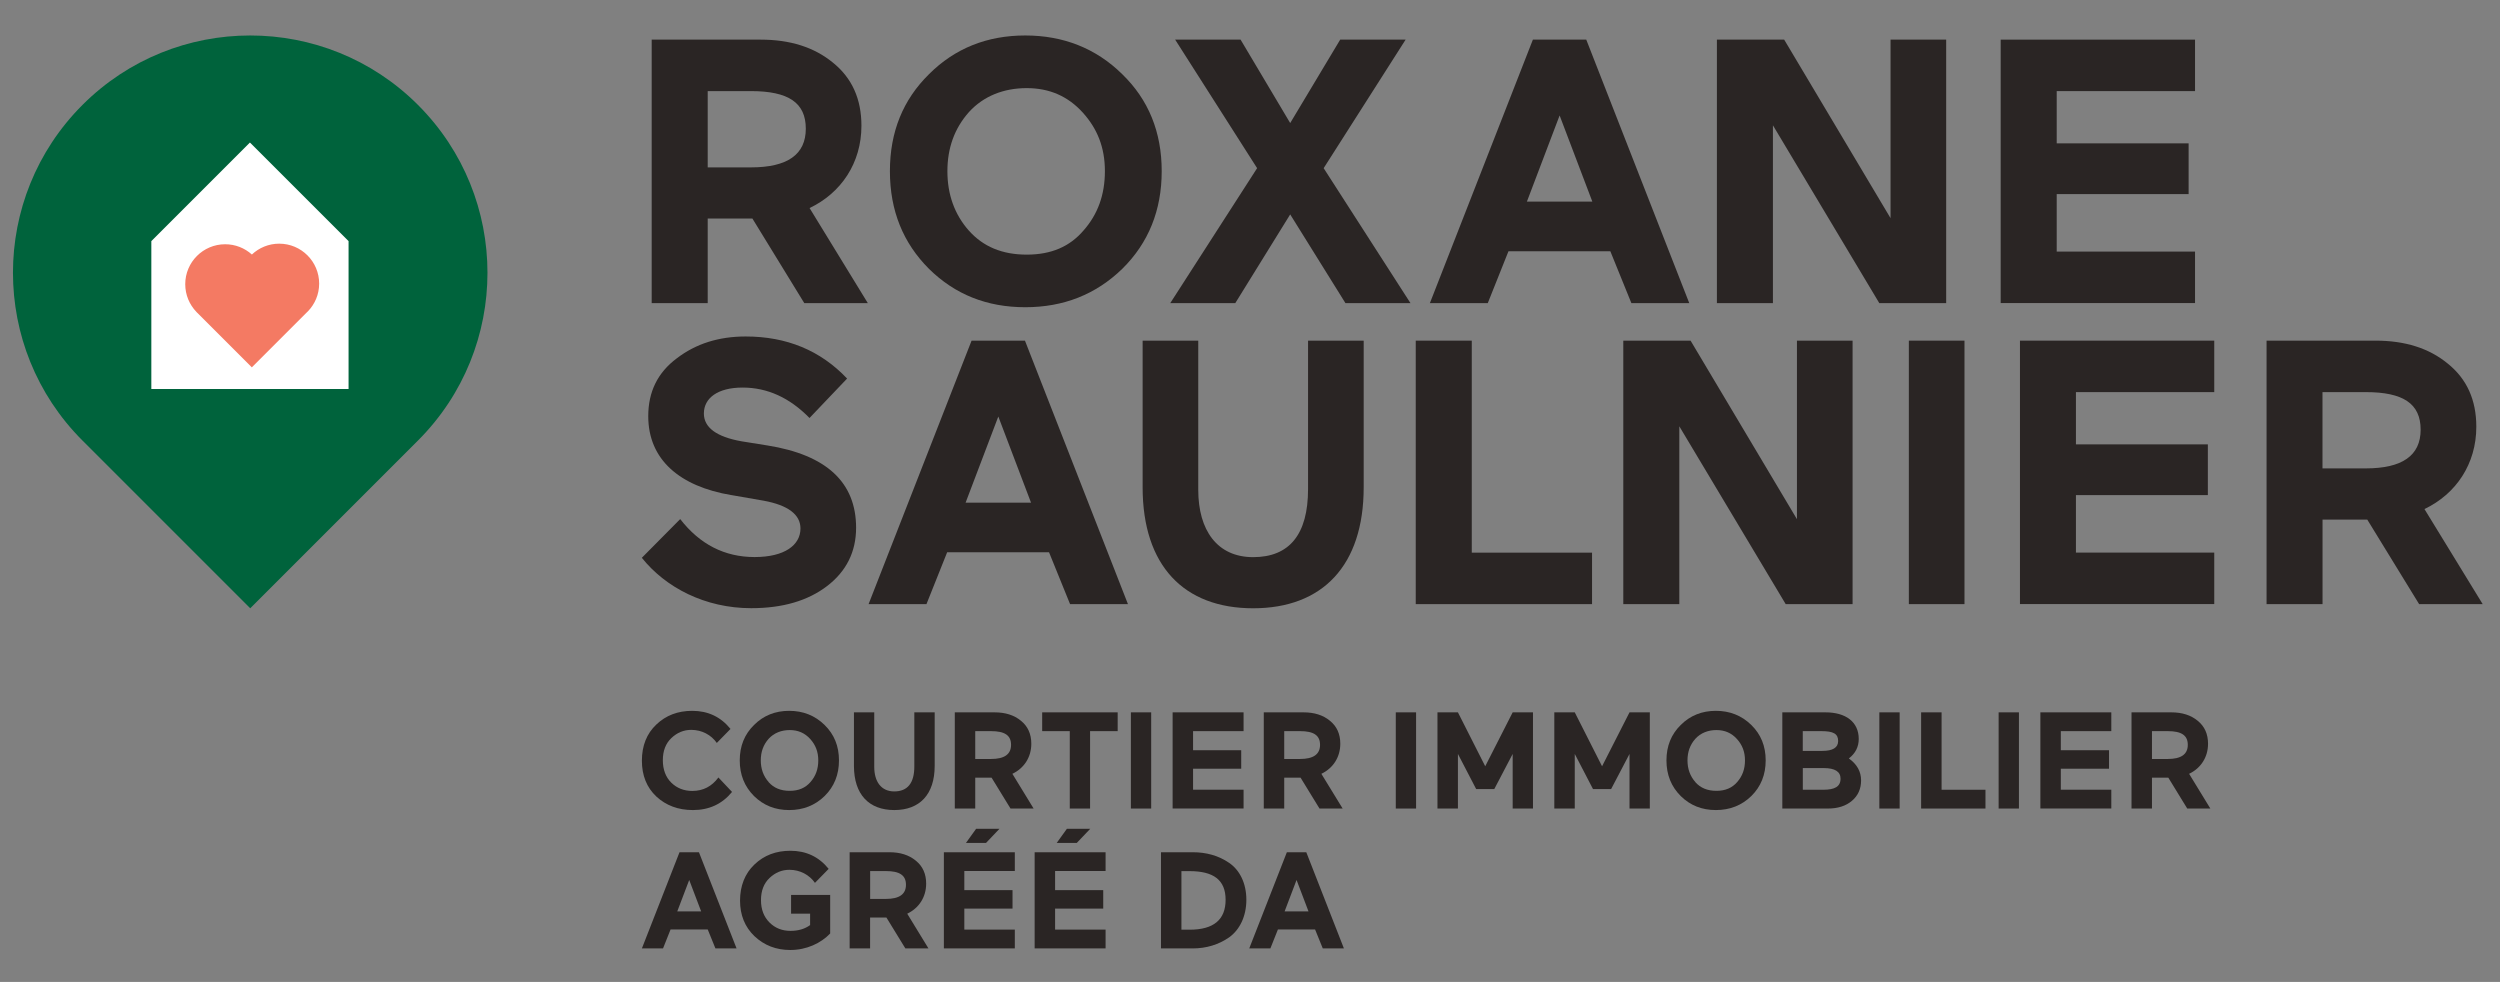 <svg xmlns="http://www.w3.org/2000/svg" id="Layer_1" viewBox="0 0 510.95 200.69"><rect x="0" y="0" width="510.95" height="200.69" fill="#808080" stroke="none"/><defs><style>.cls-1{fill:#f47a63;}.cls-1,.cls-2,.cls-3,.cls-4{stroke-width:0px;}.cls-2{fill:#2a2524;}.cls-3{fill:#fff;}.cls-4{fill:#00633c;}</style></defs><path class="cls-2" d="M164.38,61.95l-10.6-17.28h-9.14v17.28h-11.45V8.1h22.28c5.99,0,10.91,1.54,14.75,4.69,3.92,3.15,5.84,7.45,5.84,12.91,0,7.61-4.15,13.75-10.6,16.82l11.91,19.44h-12.98ZM144.64,18.62v15.59h8.83c7.45,0,11.22-2.61,11.22-7.91s-3.53-7.68-11.22-7.68h-8.83Z"></path><path class="cls-2" d="M189.87,15.16c5.3-5.3,11.91-7.91,19.67-7.91s14.44,2.61,19.82,7.91c5.38,5.22,8.07,11.83,8.07,19.82s-2.69,14.67-8.07,19.97c-5.38,5.22-11.98,7.84-19.82,7.84s-14.36-2.61-19.67-7.84c-5.3-5.3-7.99-11.91-7.99-19.97s2.69-14.6,7.99-19.82ZM198.01,47.12c2.92,3.3,6.84,4.92,11.83,4.92s8.76-1.61,11.6-4.92c2.92-3.3,4.38-7.3,4.38-12.14s-1.54-8.68-4.53-11.98-6.76-4.99-11.45-4.99-8.83,1.61-11.83,4.92c-2.92,3.3-4.38,7.3-4.38,12.06s1.46,8.83,4.38,12.14Z"></path><path class="cls-2" d="M253.55,8.1l10.14,17.05,10.22-17.05h13.37l-16.75,26.27,17.74,27.58h-13.29l-11.29-18.13-11.22,18.13h-13.29l17.75-27.58-16.75-26.27h13.37Z"></path><path class="cls-2" d="M324.2,8.1l21.05,53.85h-11.83l-4.3-10.6h-20.82l-4.23,10.6h-11.83l21.05-53.85h10.91ZM318.75,23.61l-6.68,17.59h13.37l-6.68-17.59Z"></path><path class="cls-2" d="M384.09,61.95l-21.74-36.34v36.34h-11.45V8.1h13.75l21.74,36.49V8.1h11.37v53.85h-13.68Z"></path><path class="cls-2" d="M408.9,61.95V8.1h39.72v10.52h-28.27v10.68h26.96v10.37h-26.96v11.75h28.27v10.52h-39.72Z"></path><path class="cls-2" d="M149.47,101.19c-10.52-1.77-16.98-7.22-16.98-16.13,0-4.99,1.92-8.91,5.84-11.83,3.92-3,8.6-4.46,14.06-4.46,8.37,0,15.29,2.84,20.74,8.6l-7.68,8.06c-4.07-4.15-8.6-6.22-13.68-6.22s-7.91,2.15-7.91,5.3c0,2.84,2.53,4.76,7.68,5.68l5.3.85c12.06,1.92,18.13,7.53,18.13,16.82,0,4.92-2,8.91-5.92,11.91-3.92,3-9.06,4.53-15.52,4.53-9.45,0-17.51-4.23-22.35-10.3l7.84-7.91c4,5.15,9.06,7.76,15.21,7.76s9.37-2.46,9.37-5.84c0-2.84-2.53-4.76-7.53-5.68l-6.61-1.15Z"></path><path class="cls-2" d="M209.48,69.62l21.05,53.85h-11.83l-4.3-10.6h-20.82l-4.23,10.6h-11.83l21.05-53.85h10.91ZM204.03,85.14l-6.68,17.59h13.37l-6.68-17.59Z"></path><path class="cls-2" d="M267.34,69.62h11.37v29.96c0,16.05-8.45,24.74-22.59,24.74s-22.59-8.68-22.59-24.74v-29.96h11.37v30.5c0,8.22,3.84,13.75,11.22,13.75s11.22-4.61,11.22-13.91v-30.34Z"></path><path class="cls-2" d="M289.35,123.47v-53.85h11.45v43.33h24.58v10.52h-36.03Z"></path><path class="cls-2" d="M364.96,123.47l-21.74-36.34v36.34h-11.45v-53.85h13.75l21.74,36.49v-36.49h11.37v53.85h-13.68Z"></path><path class="cls-2" d="M390.13,123.47v-53.85h11.37v53.85h-11.37Z"></path><path class="cls-2" d="M412.84,123.47v-53.85h39.71v10.52h-28.27v10.68h26.96v10.37h-26.96v11.75h28.27v10.52h-39.71Z"></path><path class="cls-2" d="M494.42,123.47l-10.6-17.28h-9.14v17.28h-11.44v-53.85h22.28c5.99,0,10.91,1.53,14.75,4.69,3.92,3.15,5.84,7.45,5.84,12.91,0,7.6-4.15,13.75-10.6,16.82l11.9,19.43h-12.98ZM474.67,80.14v15.59h8.84c7.45,0,11.22-2.61,11.22-7.91s-3.53-7.68-11.22-7.68h-8.84Z"></path><path class="cls-2" d="M149.61,161.86c-2.02,2.47-4.68,3.7-7.99,3.7-3,0-5.5-.93-7.49-2.78-1.96-1.85-2.94-4.29-2.94-7.32s.98-5.52,2.94-7.37c1.96-1.88,4.4-2.81,7.35-2.81,3.22,0,5.83,1.23,7.82,3.7l-2.8,2.86c-1.15-1.65-3.06-2.67-5.22-2.67-1.54,0-2.89.56-4.07,1.68-1.15,1.09-1.74,2.61-1.74,4.52s.59,3.48,1.74,4.6c1.15,1.12,2.58,1.68,4.29,1.68,2.22,0,3.98-.93,5.33-2.75l2.78,2.95Z"></path><path class="cls-2" d="M154.11,148.17c1.94-1.94,4.35-2.89,7.18-2.89s5.27.95,7.24,2.89c1.96,1.91,2.94,4.32,2.94,7.24s-.98,5.36-2.94,7.29c-1.96,1.91-4.38,2.86-7.24,2.86s-5.24-.95-7.18-2.86c-1.94-1.94-2.92-4.35-2.92-7.29s.98-5.33,2.92-7.24ZM157.08,159.84c1.07,1.21,2.5,1.79,4.32,1.79s3.2-.59,4.24-1.79c1.07-1.21,1.6-2.66,1.6-4.43s-.56-3.17-1.65-4.38c-1.09-1.21-2.47-1.82-4.18-1.82s-3.22.59-4.32,1.79c-1.07,1.21-1.6,2.66-1.6,4.4s.53,3.22,1.6,4.43Z"></path><path class="cls-2" d="M186.88,145.59h4.15v10.94c0,5.86-3.08,9.03-8.25,9.03s-8.25-3.17-8.25-9.03v-10.94h4.15v11.14c0,3,1.4,5.02,4.09,5.02s4.1-1.68,4.1-5.08v-11.08Z"></path><path class="cls-2" d="M206.53,165.25l-3.87-6.31h-3.34v6.31h-4.18v-19.66h8.13c2.19,0,3.98.56,5.38,1.71,1.43,1.15,2.13,2.72,2.13,4.71,0,2.78-1.51,5.02-3.87,6.14l4.34,7.1h-4.74ZM199.32,149.43v5.69h3.23c2.72,0,4.09-.95,4.09-2.89s-1.29-2.8-4.09-2.8h-3.23Z"></path><path class="cls-2" d="M213,145.59h15.43v3.84h-5.64v15.82h-4.15v-15.82h-5.64v-3.84Z"></path><path class="cls-2" d="M231.13,165.25v-19.66h4.15v19.66h-4.15Z"></path><path class="cls-2" d="M239.66,165.25v-19.66h14.5v3.84h-10.32v3.9h9.84v3.78h-9.84v4.29h10.32v3.84h-14.5Z"></path><path class="cls-2" d="M269.68,165.25l-3.87-6.31h-3.34v6.31h-4.18v-19.66h8.13c2.19,0,3.98.56,5.38,1.71,1.43,1.15,2.13,2.72,2.13,4.71,0,2.78-1.51,5.02-3.87,6.14l4.35,7.1h-4.74ZM262.47,149.43v5.69h3.23c2.72,0,4.09-.95,4.09-2.89s-1.29-2.8-4.09-2.8h-3.23Z"></path><path class="cls-2" d="M285.27,165.25v-19.66h4.15v19.66h-4.15Z"></path><path class="cls-2" d="M301.7,161.27l-3.73-7.18v11.16h-4.18v-19.66h4.18l5.58,11.02,5.61-11.02h4.15v19.66h-4.15v-11.16l-3.76,7.18h-3.7Z"></path><path class="cls-2" d="M325.58,161.27l-3.73-7.18v11.16h-4.18v-19.66h4.18l5.58,11.02,5.61-11.02h4.15v19.66h-4.15v-11.16l-3.76,7.18h-3.7Z"></path><path class="cls-2" d="M343.51,148.17c1.94-1.94,4.35-2.89,7.18-2.89s5.27.95,7.24,2.89c1.96,1.91,2.94,4.32,2.94,7.24s-.98,5.36-2.94,7.29c-1.96,1.91-4.38,2.86-7.24,2.86s-5.24-.95-7.18-2.86c-1.94-1.94-2.92-4.35-2.92-7.29s.98-5.33,2.92-7.24ZM346.48,159.84c1.07,1.21,2.5,1.79,4.32,1.79s3.2-.59,4.24-1.79c1.07-1.21,1.6-2.66,1.6-4.43s-.56-3.17-1.65-4.38c-1.09-1.21-2.47-1.82-4.18-1.82s-3.22.59-4.32,1.79c-1.07,1.21-1.6,2.66-1.6,4.4s.53,3.22,1.6,4.43Z"></path><path class="cls-2" d="M364.27,165.25v-19.66h8.83c4.12,0,6.79,1.94,6.79,5.44,0,1.6-.67,2.94-2.02,3.98,1.65,1.18,2.5,2.67,2.5,4.49,0,1.71-.62,3.12-1.88,4.18-1.23,1.04-2.86,1.57-4.91,1.57h-9.31ZM368.45,149.43v4.04h3.98c2.16,0,3.25-.67,3.25-2.02,0-1.49-.98-2.02-3.42-2.02h-3.82ZM368.45,161.41h4.18c2.33,0,3.54-.62,3.54-2.27,0-1.43-1.15-2.16-3.42-2.16h-4.29v4.43Z"></path><path class="cls-2" d="M384.1,165.25v-19.66h4.15v19.66h-4.15Z"></path><path class="cls-2" d="M392.64,165.25v-19.66h4.18v15.82h8.97v3.84h-13.15Z"></path><path class="cls-2" d="M408.48,165.25v-19.66h4.15v19.66h-4.15Z"></path><path class="cls-2" d="M417.01,165.25v-19.66h14.5v3.84h-10.32v3.9h9.85v3.78h-9.85v4.29h10.32v3.84h-14.5Z"></path><path class="cls-2" d="M447.03,165.25l-3.87-6.31h-3.34v6.31h-4.18v-19.66h8.13c2.19,0,3.98.56,5.38,1.71,1.43,1.15,2.13,2.72,2.13,4.71,0,2.78-1.51,5.02-3.87,6.14l4.34,7.1h-4.74ZM439.82,149.43v5.69h3.23c2.72,0,4.09-.95,4.09-2.89s-1.29-2.8-4.09-2.8h-3.23Z"></path><path class="cls-2" d="M142.85,174.18l7.69,19.66h-4.32l-1.57-3.87h-7.6l-1.54,3.87h-4.32l7.69-19.66h3.98ZM140.86,179.85l-2.44,6.42h4.88l-2.44-6.42Z"></path><path class="cls-2" d="M161.68,186.75v-3.84h7.99v7.88c-1.91,1.99-4.82,3.37-8.16,3.37-2.89,0-5.33-.95-7.32-2.83-1.96-1.88-2.94-4.32-2.94-7.27s.98-5.52,2.94-7.37c1.96-1.88,4.4-2.81,7.35-2.81,3.22,0,5.83,1.23,7.82,3.7l-2.8,2.86c-1.15-1.65-3.06-2.67-5.22-2.67-1.54,0-2.89.56-4.07,1.68-1.15,1.09-1.74,2.61-1.74,4.52s.59,3.42,1.74,4.57,2.58,1.71,4.29,1.71c1.6,0,2.92-.39,4.01-1.18v-2.33h-3.9Z"></path><path class="cls-2" d="M185.04,193.84l-3.87-6.31h-3.34v6.31h-4.18v-19.66h8.13c2.19,0,3.98.56,5.38,1.71,1.43,1.15,2.13,2.72,2.13,4.71,0,2.78-1.51,5.02-3.87,6.14l4.34,7.1h-4.74ZM177.84,178.03v5.69h3.23c2.72,0,4.09-.95,4.09-2.89s-1.29-2.8-4.09-2.8h-3.23Z"></path><path class="cls-2" d="M192.91,193.84v-19.66h14.5v3.84h-10.32v3.9h9.85v3.78h-9.85v4.29h10.32v3.84h-14.5ZM199.5,169.39h4.77l-2.75,2.89h-4.1l2.08-2.89Z"></path><path class="cls-2" d="M211.46,193.84v-19.66h14.5v3.84h-10.32v3.9h9.84v3.78h-9.84v4.29h10.32v3.84h-14.5ZM218.05,169.39h4.77l-2.75,2.89h-4.1l2.08-2.89Z"></path><path class="cls-2" d="M237.28,193.84v-19.66h6.48c2.8,0,5.3.7,7.43,2.16,2.16,1.46,3.54,4.15,3.54,7.55s-1.37,6.14-3.51,7.68c-2.13,1.49-4.68,2.27-7.46,2.27h-6.48ZM241.46,178.03v11.98h1.68c4.91,0,7.35-2.05,7.35-6.11s-2.47-5.86-7.38-5.86h-1.65Z"></path><path class="cls-2" d="M266.98,174.18l7.69,19.66h-4.32l-1.57-3.87h-7.6l-1.54,3.87h-4.32l7.69-19.66h3.98ZM264.99,179.85l-2.44,6.42h4.88l-2.44-6.42Z"></path><path class="cls-4" d="M85.43,21.45c-9.47-9.47-21.88-14.2-34.29-14.2-12.41,0-24.82,4.73-34.29,14.2C7.39,30.92,2.65,43.33,2.65,55.74c0,12.41,4.73,24.82,14.2,34.29l34.29,34.29,34.29-34.29c9.47-9.47,14.2-21.88,14.2-34.29s-4.73-24.82-14.2-34.29Z"></path><polygon class="cls-3" points="30.93 79.51 30.93 49.28 51.08 29.13 71.24 49.28 71.24 79.51 30.93 79.51"></polygon><path class="cls-1" d="M57.07,49.8c-2.16,0-4.13.84-5.59,2.22,0,0-.02-.01-.02-.02-1.44-1.29-3.35-2.08-5.44-2.08-4.5,0-8.16,3.65-8.16,8.16,0,2.19.86,4.18,2.27,5.65h0s.04.05.04.05l5.67,5.67,5.63,5.63h0s11.38-11.38,11.38-11.38h0s.05-.03.07-.06c1.43-1.47,2.31-3.47,2.31-5.68,0-4.5-3.65-8.16-8.16-8.16Z"></path></svg>